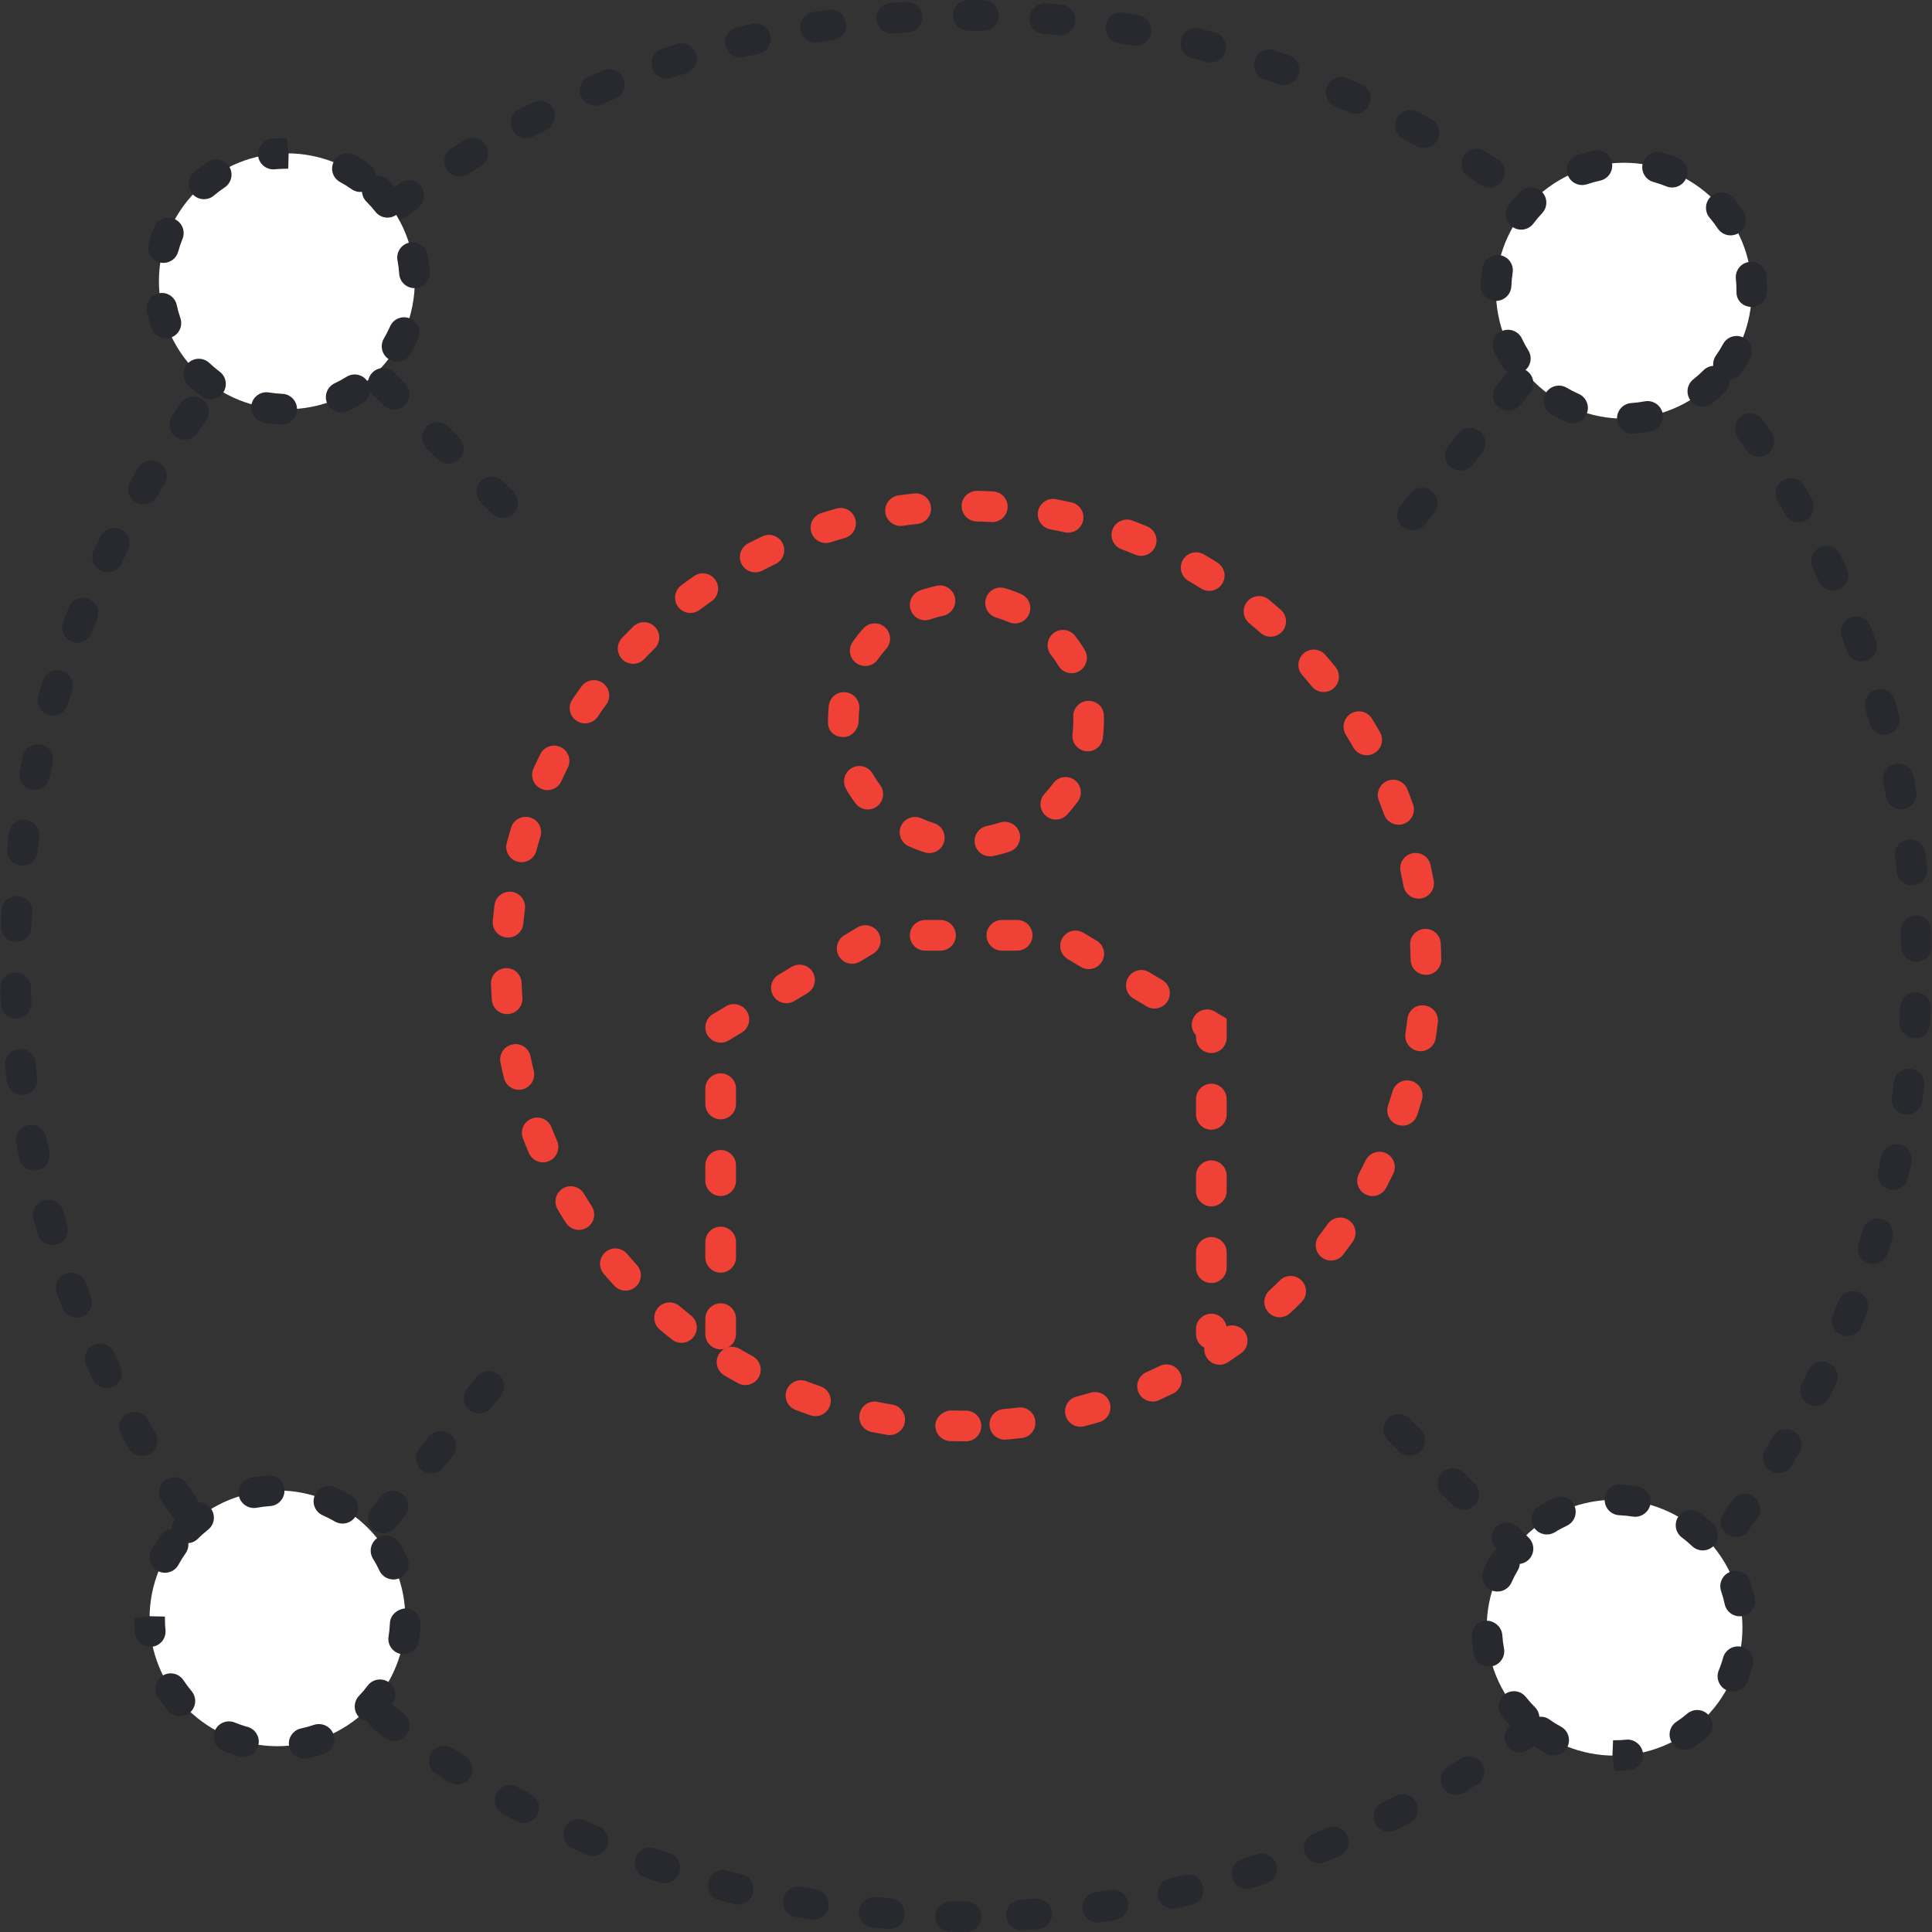 <svg id="Layer_1" xmlns="http://www.w3.org/2000/svg" xmlns:xlink="http://www.w3.org/1999/xlink" width="63" height="63" viewBox="0 0 63 63" enable-background="new 0 0 63 63"><rect x="0" y="0" width="63" height="63" fill="#333333" stroke="none"/><g id="enterprise_and_industry_system_icon" transform="translate(-144 -1112)"><g id="Group_804" transform="translate(160.313 1128.167)"><g id="Group_803"><g id="Path_15874"><path fill="#ef4136" d="M15.186 30.833c-.172.0-.343-.003-.514-.008-.276-.009-.493-.238-.485-.515.008-.276.261-.475.515-.485.161.005.323.008.485.008.276.0.5.224.5.5S15.462 30.833 15.186 30.833zM16.452 30.778c-.256.0-.475-.196-.497-.456-.024-.275.18-.518.454-.542.162-.015.323-.03.483-.049.269-.039.523.162.555.438.033.274-.163.522-.438.555-.17.021-.341.038-.513.053C16.482 30.777 16.466 30.778 16.452 30.778zM12.699 30.628c-.027.0-.055-.002-.083-.007-.169-.028-.339-.06-.506-.093-.271-.054-.447-.316-.393-.588.054-.271.317-.451.587-.393.158.031.316.061.476.087.272.045.457.303.411.575C13.151 30.454 12.939 30.628 12.699 30.628zM18.916 30.358c-.223.0-.425-.149-.483-.374-.07-.268.09-.54.357-.609.156-.041.312-.084.466-.129.269-.076.543.073.621.338.078.266-.073.543-.338.621-.164.049-.331.094-.497.137C19 30.354 18.957 30.358 18.916 30.358zM10.277 30.012c-.054.0-.109-.009-.164-.027-.163-.057-.325-.116-.486-.178-.258-.099-.387-.388-.288-.646s.388-.387.646-.288c.15.058.303.113.456.166.261.09.399.375.309.636C10.678 29.882 10.485 30.012 10.277 30.012zM21.27 29.536c-.19.0-.373-.109-.456-.295-.113-.252-.001-.548.251-.661.148-.066.294-.135.439-.205.249-.119.548-.017.668.232s.016.548-.232.668c-.153.074-.309.146-.465.217C21.409 29.522 21.338 29.536 21.27 29.536zM7.992 28.999c-.081.0-.163-.02-.239-.062-.151-.082-.3-.168-.448-.254-.238-.14-.318-.445-.179-.685.14-.238.447-.317.684-.179.14.082.28.162.422.24.242.132.332.436.199.679C8.34 28.905 8.169 28.999 7.992 28.999zM23.457 28.335c-.162.0-.32-.079-.417-.224-.152-.23-.089-.541.141-.693.135-.089.267-.18.397-.273.225-.159.537-.107.697.117s.107.537-.117.697c-.141.1-.282.198-.425.293C23.648 28.309 23.552 28.335 23.457 28.335zM5.909 27.621c-.108.0-.218-.035-.31-.107-.135-.107-.269-.216-.4-.327-.211-.178-.238-.493-.06-.704.178-.211.493-.238.705-.06.124.104.249.206.375.306.217.172.253.486.082.703C6.203 27.556 6.057 27.621 5.909 27.621zM25.415 26.787c-.134.0-.267-.053-.365-.158-.188-.202-.178-.519.023-.707.117-.109.233-.222.348-.336.195-.195.512-.195.707.0s.195.512.0.707c-.122.122-.246.242-.371.359C25.66 26.742 25.537 26.787 25.415 26.787zM4.083 25.919c-.136.0-.271-.055-.37-.164-.116-.127-.229-.256-.341-.389-.179-.211-.152-.526.058-.705.21-.177.527-.152.705.059.105.123.211.244.319.363.186.204.17.521-.034.706C4.324 25.876 4.203 25.919 4.083 25.919zM27.092 24.938c-.106.0-.213-.033-.304-.103-.22-.168-.261-.481-.094-.701.099-.128.194-.258.288-.389.161-.224.473-.276.697-.117.225.16.277.473.117.697-.1.141-.203.278-.308.416C27.391 24.87 27.243 24.938 27.092 24.938zM2.563 23.939c-.165.0-.325-.081-.421-.229-.093-.145-.184-.29-.271-.438-.142-.236-.065-.544.172-.686.236-.144.543-.064.686.172.083.138.168.275.255.41.149.232.083.542-.15.691C2.75 23.914 2.656 23.939 2.563 23.939zM28.443 22.836c-.078.0-.158-.019-.231-.057-.245-.128-.34-.431-.212-.675.075-.144.149-.288.221-.434.121-.249.424-.348.668-.23.248.12.352.42.23.668-.075.155-.153.308-.232.459C28.796 22.738 28.623 22.836 28.443 22.836zM1.393 21.736c-.194.0-.378-.113-.459-.303-.068-.158-.133-.316-.195-.478-.1-.258.028-.548.286-.647.256-.098.547.028.646.286.058.149.119.298.182.444.109.254-.008.548-.262.656C1.525 21.724 1.458 21.736 1.393 21.736zM29.423 20.54c-.053.0-.105-.008-.158-.025-.262-.088-.403-.371-.316-.633.051-.152.099-.306.145-.46.077-.265.351-.418.62-.339.265.077.417.354.339.62-.048.166-.1.331-.154.495C29.828 20.407 29.632 20.54 29.423 20.54zM.605 19.369c-.226.0-.43-.153-.485-.382-.041-.167-.078-.336-.113-.504-.056-.271.118-.535.389-.591.27-.062.535.117.591.388.032.158.068.315.105.471.065.269-.1.539-.368.604C.684 19.364.644 19.369.605 19.369zM30.011 18.111c-.025.0-.052-.002-.077-.006-.273-.042-.46-.298-.418-.57.024-.158.046-.317.065-.478.031-.273.27-.477.555-.438.274.032.471.28.438.555-.02.172-.043.343-.069.513C30.466 17.935 30.253 18.111 30.011 18.111zM.223 16.902c-.26.0-.479-.201-.498-.465-.012-.171-.021-.343-.028-.516-.011-.275.205-.508.48-.518.279-.015.508.204.519.481.006.161.015.321.026.482.02.275-.188.515-.463.534C.247 16.902.235 16.902.223 16.902zM30.185 15.622c-.272.0-.495-.218-.5-.491-.003-.162-.008-.324-.015-.485-.014-.276.199-.51.476-.523.271-.016.51.2.522.476.009.171.014.342.017.514.005.276-.215.504-.491.509C30.191 15.622 30.188 15.622 30.185 15.622zM.253 14.406c-.016.0-.031.0-.047-.002-.275-.026-.477-.27-.451-.545.017-.172.036-.343.057-.513.035-.273.286-.463.56-.433.274.035.467.286.433.56-.021.159-.039.319-.053.48C.727 14.212.509 14.406.253 14.406zM29.944 13.137c-.236.0-.446-.168-.49-.409-.03-.159-.062-.318-.095-.476-.059-.27.112-.536.383-.594.267-.058.536.113.594.383.037.167.07.336.102.505.05.271-.13.532-.401.583C30.005 13.134 29.974 13.137 29.944 13.137zM.694 11.949c-.043.0-.086-.005-.129-.017-.267-.071-.425-.345-.354-.612.044-.167.092-.332.142-.497.08-.264.356-.412.624-.333.264.081.413.359.333.624-.047.153-.091.308-.133.464C1.117 11.801.915 11.949.694 11.949zM29.294 10.727c-.205.0-.397-.126-.471-.331-.055-.152-.112-.302-.172-.452-.102-.256.023-.547.279-.649.259-.104.548.022.65.279.063.159.125.32.184.483.094.26-.041.546-.301.64C29.408 10.718 29.351 10.727 29.294 10.727zM1.539 9.599c-.069.0-.14-.015-.207-.045C1.08 9.439.97 9.142 1.084 8.891 1.156 8.734 1.23 8.578 1.307 8.424c.123-.248.422-.348.67-.225.247.123.348.423.225.67-.072.145-.142.29-.208.437C1.91 9.49 1.729 9.599 1.539 9.599zM28.252 8.46c-.174.0-.343-.091-.436-.254-.079-.14-.16-.279-.244-.416-.144-.235-.069-.543.166-.688.232-.143.542-.07.688.166.09.147.177.295.262.445.136.24.051.545-.189.681C28.42 8.439 28.336 8.46 28.252 8.46zM2.764 7.422c-.097.0-.194-.028-.28-.086C2.255 7.181 2.195 6.87 2.351 6.641c.097-.143.196-.284.298-.424.162-.223.475-.271.699-.108C3.57 6.272 3.619 6.585 3.456 6.808c-.095.13-.187.261-.278.395C3.081 7.345 2.924 7.422 2.764 7.422zM26.848 6.398c-.146.0-.29-.063-.389-.186-.102-.125-.205-.248-.311-.369-.181-.208-.158-.524.05-.705.209-.182.523-.16.706.05.113.13.225.262.332.396.174.215.141.529-.074.703C27.07 6.362 26.958 6.398 26.848 6.398zM4.333 5.479c-.124.0-.249-.046-.345-.139-.2-.19-.207-.507-.016-.707.119-.125.239-.247.362-.367C4.53 4.072 4.847 4.074 5.041 4.272c.194.197.191.514-.006.707C4.92 5.092 4.807 5.207 4.695 5.324 4.597 5.427 4.465 5.479 4.333 5.479zM25.122 4.595c-.118.0-.237-.042-.332-.126-.12-.106-.242-.21-.366-.313-.213-.176-.243-.491-.067-.704.176-.213.493-.242.704-.067.134.11.266.223.394.337.207.184.225.5.042.706C25.396 4.538 25.259 4.595 25.122 4.595zM6.2 3.822c-.152.0-.303-.069-.401-.201C5.634 3.4 5.679 3.086 5.9 2.921c.138-.103.276-.204.417-.302.226-.158.538-.104.696.123C7.172 2.968 7.118 3.28 6.891 3.438 6.759 3.531 6.628 3.626 6.499 3.722 6.409 3.79 6.304 3.822 6.2 3.822zM23.12 3.101c-.091.0-.183-.024-.265-.076-.137-.085-.274-.168-.414-.249-.239-.138-.321-.444-.183-.683.139-.24.443-.32.683-.183.149.086.297.175.443.267.234.146.306.455.159.689C23.449 3.017 23.286 3.101 23.12 3.101zM8.314 2.497c-.181.0-.356-.099-.445-.271C7.743 1.98 7.839 1.679 8.084 1.552c.152-.079.307-.155.462-.229.251-.118.548-.012.666.237.119.25.012.548-.237.666C8.83 2.296 8.686 2.367 8.543 2.441 8.47 2.479 8.392 2.497 8.314 2.497zM20.899 1.959c-.064.0-.129-.012-.191-.038-.148-.062-.299-.121-.45-.177-.259-.097-.391-.385-.294-.644.097-.258.385-.388.644-.294.163.061.323.124.483.19.255.106.376.398.271.653C21.281 1.843 21.095 1.959 20.899 1.959zM10.619 1.541c-.211.0-.408-.135-.476-.347-.084-.263.061-.544.323-.629.164-.053.329-.102.495-.149.266-.076.542.079.617.345.075.266-.079.542-.345.617-.155.044-.309.09-.462.139C10.721 1.533 10.669 1.541 10.619 1.541zM18.516 1.204c-.036.0-.073-.004-.11-.012-.156-.036-.314-.068-.473-.099-.271-.052-.449-.313-.397-.585.052-.271.309-.447.585-.397.17.032.338.068.506.105.27.061.438.329.377.598C18.952 1.046 18.745 1.204 18.516 1.204zM13.052.983c-.245.0-.459-.18-.495-.43-.039-.273.151-.526.425-.565.17-.024.341-.046.512-.064.279-.031.521.168.551.443.03.274-.168.521-.443.551-.16.018-.32.038-.479.061C13.099.982 13.076.983 13.052.983zM16.044.857c-.009.0-.019.0-.027-.001-.162-.009-.322-.016-.484-.019-.276-.006-.495-.236-.488-.512.006-.276.221-.48.512-.488.172.004.344.011.516.021.276.015.487.251.472.527C16.529.651 16.308.857 16.044.857z"/></g></g></g><g id="Group_806" transform="translate(144.386 1112.241)"><g id="Group_805"><g id="Path_15875"><path fill="#28292f" d="M31.114 62.759l-.509-.004c-.276-.005-.496-.232-.491-.509s.221-.463.509-.491l.491.004c.276.0.5.224.5.5s-.224.5-.5.5zM32.923 62.702c-.264.0-.483-.205-.499-.471-.017-.275.194-.513.47-.528l.49-.034c.25-.022.515.184.537.461.021.275-.186.516-.461.537l-.508.034C32.942 62.702 32.932 62.702 32.923 62.702zM28.618 62.659c-.014.0-.027-.001-.042-.002l-.504-.044c-.275-.026-.477-.271-.451-.545.026-.274.265-.468.544-.451l.492.044c.275.022.48.264.458.539C29.095 62.461 28.876 62.659 28.618 62.659zM35.408 62.451c-.245.0-.459-.18-.494-.43-.039-.273.151-.526.425-.565l.485-.073c.269-.043.529.142.573.415.043.272-.143.529-.415.573l-.503.075C35.456 62.449 35.431 62.451 35.408 62.451zM26.137 62.363c-.026.0-.053-.002-.08-.006l-.501-.086c-.272-.049-.453-.309-.404-.58.048-.272.308-.451.58-.404l.484.082c.272.044.458.301.415.573C26.591 62.188 26.379 62.363 26.137 62.363zM37.865 62.001c-.229.0-.437-.158-.488-.392-.06-.27.11-.537.38-.597l.479-.111c.27-.063.539.101.604.369s-.101.539-.369.604l-.496.115C37.936 61.997 37.9 62.001 37.865 62.001zM23.689 61.864c-.04.0-.08-.005-.121-.015l-.491-.125c-.267-.069-.427-.343-.357-.609.07-.269.343-.432.61-.357l.478.121c.268.066.432.337.365.605C24.118 61.711 23.914 61.864 23.689 61.864zM40.279 61.355c-.213.0-.411-.138-.478-.352-.082-.264.065-.544.329-.626l.47-.15c.262-.085.544.058.631.32.086.263-.058.545-.32.631l-.483.154C40.378 61.348 40.328 61.355 40.279 61.355zM21.288 61.17c-.052.0-.105-.008-.158-.025l-.483-.166c-.26-.092-.397-.378-.305-.638.092-.262.376-.399.638-.306l.466.16c.262.087.404.37.317.632C21.693 61.037 21.498 61.17 21.288 61.17zM42.634 60.515c-.198.0-.387-.119-.465-.314-.102-.257.023-.548.279-.65.151-.06.302-.122.451-.186.251-.105.547.011.655.267.107.254-.012.547-.266.655-.156.065-.313.13-.47.193C42.758 60.503 42.695 60.515 42.634 60.515zM18.948 60.281c-.065.0-.132-.013-.196-.04-.158-.067-.314-.135-.471-.206-.251-.114-.362-.411-.248-.662.115-.252.412-.361.662-.248.148.067.298.133.448.196.254.108.373.401.264.655C19.327 60.166 19.142 60.281 18.948 60.281zM44.906 59.49c-.183.0-.359-.102-.447-.276-.123-.247-.023-.547.224-.671l.438-.223c.243-.127.546-.031.674.215.127.245.03.547-.215.674l-.45.229C45.057 59.473 44.981 59.49 44.906 59.49zM16.688 59.205c-.079.0-.159-.019-.233-.058l-.448-.241c-.242-.132-.332-.436-.199-.679.133-.242.437-.332.679-.198l.435.233c.244.129.338.432.208.676C17.041 59.109 16.867 59.205 16.688 59.205zM47.092 58.287c-.168.0-.333-.085-.427-.24-.144-.235-.069-.543.167-.687l.42-.259c.233-.146.542-.076.688.159.146.233.075.542-.159.688l-.43.265C47.27 58.264 47.18 58.287 47.092 58.287zM14.524 57.951c-.092.0-.185-.025-.268-.078l-.425-.274c-.231-.151-.296-.461-.146-.692.151-.23.461-.295.692-.146l.416.269c.233.148.302.457.153.69C14.851 57.869 14.689 57.951 14.524 57.951zM49.174 56.909c-.156.0-.31-.073-.407-.21-.16-.225-.107-.537.117-.697.133-.095.264-.191.395-.289.221-.164.533-.12.7.103.165.222.119.535-.103.7-.137.102-.273.202-.412.301C49.376 56.879 49.274 56.909 49.174 56.909zM12.468 56.528c-.105.0-.21-.033-.301-.101l-.401-.308c-.219-.169-.259-.482-.09-.701.169-.22.484-.259.701-.09l.393.3c.22.167.264.48.098.7C12.769 56.459 12.62 56.528 12.468 56.528zM51.141 55.368c-.141.0-.281-.06-.38-.176-.18-.21-.155-.525.056-.704l.373-.322c.207-.182.523-.163.705.047.183.208.161.523-.047.705l-.383.33C51.372 55.329 51.257 55.368 51.141 55.368zM10.535 54.944c-.118.0-.236-.041-.332-.126l-.378-.341c-.203-.188-.216-.504-.029-.707.188-.201.503-.215.707-.029l.364.329c.207.183.226.499.042.706C10.81 54.887 10.673 54.944 10.535 54.944zM52.978 53.677c-.128.0-.256-.049-.354-.146-.195-.195-.195-.512.0-.707l.347-.352c.194-.196.51-.201.708-.009.197.193.201.51.009.708l-.356.359C53.234 53.628 53.106 53.677 52.978 53.677zM8.735 53.21c-.131.0-.263-.052-.361-.154l-.349-.369c-.188-.202-.176-.519.026-.706.203-.189.519-.176.707.026l.337.357c.191.199.185.516-.015.706C8.984 53.164 8.859 53.21 8.735 53.21zM54.677 51.842c-.115.0-.23-.039-.324-.119-.21-.18-.235-.495-.057-.705l.316-.377c.177-.214.493-.243.704-.067.213.176.243.491.067.704l-.326.389C54.958 51.782 54.817 51.842 54.677 51.842zM7.079 51.339c-.146.0-.29-.063-.388-.185L6.374 50.76c-.171-.217-.135-.531.082-.703.217-.171.531-.132.702.082l.308.385c.174.214.142.528-.072.703C7.302 51.302 7.19 51.339 7.079 51.339zM56.221 49.879c-.102.0-.204-.03-.292-.094-.225-.162-.275-.474-.114-.698l.287-.403c.157-.227.47-.281.696-.122.226.158.281.47.122.696l-.293.413C56.53 49.807 56.377 49.879 56.221 49.879zM5.58 49.342c-.159.0-.315-.075-.412-.216l-.284-.42c-.153-.23-.091-.541.139-.693.228-.153.54-.091.693.139l.275.406c.157.228.1.539-.128.696C5.777 49.314 5.678 49.342 5.58 49.342zM57.606 47.796c-.088.0-.178-.023-.258-.071-.236-.143-.313-.45-.171-.687l.252-.424c.139-.241.445-.32.684-.182.239.139.32.445.182.684l-.26.438C57.94 47.71 57.775 47.796 57.606 47.796zM4.246 47.232c-.173.0-.341-.09-.433-.25l-.25-.441c-.134-.241-.046-.546.195-.68.241-.132.546-.047.68.195l.241.426c.139.239.057.545-.182.683C4.417 47.21 4.331 47.232 4.246 47.232zM58.818 45.607c-.076.0-.152-.017-.225-.054-.247-.124-.346-.425-.222-.671l.218-.441c.12-.25.418-.354.667-.233.249.119.354.418.233.667l-.226.457C59.177 45.506 59.001 45.607 58.818 45.607zM3.087 45.022c-.188.0-.367-.105-.452-.286l-.213-.459c-.114-.251-.003-.548.248-.662.255-.114.548-.003.662.248l.207.445c.119.249.012.548-.237.666C3.232 45.006 3.159 45.022 3.087 45.022zM59.85 43.328c-.063.0-.126-.012-.188-.036-.256-.104-.38-.396-.276-.651l.183-.459c.099-.259.39-.387.646-.285.258.1.386.389.285.646l-.187.473C60.235 43.21 60.048 43.328 59.85 43.328zM2.11 42.728c-.202.0-.392-.123-.467-.322l-.176-.477c-.094-.261.041-.547.301-.641.26-.091.546.042.64.301l.17.461c.098.258-.031.547-.29.646C2.229 42.717 2.169 42.728 2.11 42.728zM60.695 40.971c-.05.0-.101-.008-.15-.023-.263-.083-.409-.363-.326-.627l.143-.468c.076-.265.35-.418.62-.339.265.077.417.354.339.62-.048.163-.098.325-.148.487C61.105 40.834 60.908 40.971 60.695 40.971zM1.322 40.357c-.218.0-.418-.143-.48-.362l-.137-.489c-.072-.267.086-.541.353-.612.268-.07.541.085.613.353l.132.474c.076.266-.077.542-.343.618C1.413 40.351 1.367 40.357 1.322 40.357zM61.346 38.56c-.036.0-.073-.004-.111-.013-.269-.062-.438-.329-.376-.599l.104-.48c.056-.271.324-.446.592-.387.271.057.443.321.387.592l-.108.498C61.781 38.403 61.575 38.56 61.346 38.56zM.728 37.93c-.233.0-.442-.164-.49-.401l-.096-.498c-.05-.271.129-.532.4-.582.27-.05.532.128.583.4l.093.482c.054.271-.121.534-.392.589C.793 37.927.76 37.93.728 37.93zM61.801 36.103c-.023.0-.048-.002-.071-.005-.273-.039-.464-.292-.425-.565l.065-.487c.033-.273.275-.476.558-.435.273.034.469.283.435.558l-.067.505C62.26 35.923 62.046 36.103 61.801 36.103zM.332 35.462c-.25.0-.466-.187-.496-.441l-.056-.505c-.028-.274.172-.52.446-.548.275-.033.52.171.549.446l.054.489c.032.274-.164.522-.438.555C.371 35.461.352 35.462.332 35.462zM62.053 33.616c-.011.0-.021.0-.032-.001-.275-.018-.484-.256-.467-.531l.027-.49c.013-.275.25-.508.522-.476.275.013.489.246.476.522l-.027.508C62.535 33.413 62.315 33.616 62.053 33.616zM.137 32.972c-.267.0-.489-.212-.499-.48l-.016-.506c-.006-.276.212-.505.488-.512.254-.003.505.212.512.488l.015.49c.011.276-.205.509-.48.52C.15 32.972.144 32.972.137 32.972zM62.107 31.118c-.272.0-.495-.218-.5-.491l-.014-.49c-.01-.276.206-.507.482-.517.264-.042.508.206.518.482l.014.507c.005.276-.215.504-.491.509C62.113 31.118 62.11 31.118 62.107 31.118zM.141 30.474c-.007.0-.014.0-.021.0-.276-.011-.49-.244-.479-.52l.025-.507c.015-.275.251-.49.527-.471.276.015.487.251.471.527L.64 29.995C.629 30.264.407 30.474.141 30.474zM61.957 28.625c-.253.0-.471-.192-.496-.45l-.053-.488c-.033-.274.163-.522.438-.555.271-.038.523.164.555.438l.055.505c.028.275-.173.52-.447.547C61.991 28.624 61.973 28.625 61.957 28.625zM.342 27.984c-.02.0-.04-.001-.061-.003-.274-.033-.47-.282-.437-.557l.066-.505c.038-.273.287-.469.564-.426.273.038.464.29.426.564l-.063.487C.807 27.798.592 27.984.342 27.984zM61.607 26.152c-.236.0-.446-.168-.491-.41l-.092-.484c-.054-.271.122-.534.394-.588.265-.05.533.123.587.394l.096.498c.05.271-.13.532-.401.582C61.668 26.149 61.637 26.152 61.607 26.152zM.743 25.518c-.033.0-.066-.003-.1-.01-.271-.055-.445-.319-.391-.59l.106-.498c.061-.269.329-.438.597-.379.27.06.439.327.379.597l-.102.479C1.185 25.354.976 25.518.743 25.518zM61.059 23.714c-.223.0-.425-.149-.483-.374-.041-.157-.085-.314-.13-.47-.076-.266.077-.542.343-.618.267-.079.543.077.618.343.047.164.093.329.136.494.07.267-.09.54-.357.61C61.143 23.709 61.1 23.714 61.059 23.714zM1.342 23.093c-.046.0-.093-.006-.139-.02-.265-.077-.418-.354-.341-.62l.146-.488c.082-.263.36-.412.625-.33.264.082.411.362.33.625l-.141.47C1.759 22.95 1.559 23.093 1.342 23.093zM60.315 21.329c-.206.0-.399-.128-.472-.333-.055-.155-.11-.308-.168-.46-.098-.259.033-.547.292-.644.257-.099.547.034.644.292.06.159.119.319.176.479.092.26-.045.546-.306.638C60.427 21.32 60.371 21.329 60.315 21.329zM2.137 20.72c-.059.0-.12-.01-.178-.033C1.701 20.589 1.572 20.3 1.67 20.042l.186-.475c.102-.257.393-.383.65-.279.256.103.381.394.279.65l-.18.46C2.528 20.597 2.338 20.72 2.137 20.72zM59.381 19.014c-.19.0-.372-.109-.456-.294l-.205-.445c-.117-.25-.009-.548.241-.665.248-.118.546-.01.665.24l.211.459c.113.251.001.547-.25.661C59.519 19 59.45 19.014 59.381 19.014zM3.122 18.419c-.072.0-.145-.016-.214-.048-.25-.119-.355-.417-.237-.667l.223-.458c.123-.247.422-.348.67-.225.247.123.348.423.225.67l-.215.443C3.489 18.314 3.309 18.419 3.122 18.419zM58.264 16.784c-.176.0-.347-.093-.438-.258l-.241-.426c-.138-.239-.056-.545.184-.683.238-.139.544-.057.684.184l.249.442c.134.242.046.546-.196.679C58.429 16.764 58.346 16.784 58.264 16.784zM4.291 16.207c-.085.0-.172-.022-.25-.068-.239-.139-.32-.445-.181-.683l.259-.438c.142-.237.449-.313.687-.17.236.143.313.45.17.687l-.251.423C4.631 16.118 4.463 16.207 4.291 16.207zM56.969 14.65c-.161.0-.319-.078-.416-.222l-.276-.409c-.155-.228-.097-.539.131-.695.229-.155.54-.098.695.13l.282.418c.153.229.092.54-.138.693C57.162 14.623 57.065 14.65 56.969 14.65zM5.634 14.098c-.098.0-.198-.029-.285-.089-.227-.157-.283-.469-.125-.696l.294-.416c.161-.225.474-.275.698-.113.224.162.274.474.113.698l-.284.401C5.948 14.023 5.792 14.098 5.634 14.098zM55.508 12.626c-.147.0-.293-.065-.393-.19l-.308-.386c-.174-.215-.141-.529.074-.703.215-.173.53-.14.703.075l.315.394c.171.216.134.531-.082.702C55.726 12.591 55.617 12.626 55.508 12.626zM7.141 12.102c-.111.0-.224-.037-.317-.114-.213-.175-.244-.49-.069-.704l.324-.389c.178-.211.493-.239.705-.06.211.178.238.494.06.705L7.528 11.92C7.429 12.04 7.285 12.102 7.141 12.102zM53.886 10.725c-.135.0-.27-.054-.368-.162l-.335-.357C52.992 10.007 53 9.69 53.199 9.5c.199-.192.518-.184.707.016l.349.371c.187.203.174.52-.029.707C54.129 10.682 54.008 10.725 53.886 10.725zM8.803 10.236c-.125.0-.25-.046-.347-.14C8.258 9.905 8.252 9.588 8.444 9.389L8.8 9.026c.195-.195.512-.195.707.0s.195.512.0.707l-.344.35C9.065 10.185 8.934 10.236 8.803 10.236zM52.118 8.96c-.121.0-.242-.043-.339-.132l-.364-.331c-.206-.184-.224-.5-.04-.706.185-.206.5-.223.706-.04l.376.341c.203.187.216.503.029.707C52.387 8.906 52.253 8.96 52.118 8.96zM10.609 8.509c-.138.0-.276-.057-.375-.169-.183-.207-.163-.523.044-.706l.383-.333c.209-.18.525-.155.705.056.179.21.154.526-.056.705L10.94 8.384C10.844 8.468 10.726 8.509 10.609 8.509zM50.214 7.341c-.108.0-.218-.035-.31-.107l-.388-.3c-.221-.167-.264-.48-.097-.7.168-.221.482-.263.7-.097l.403.311c.217.171.254.485.083.702C50.508 7.275 50.361 7.341 50.214 7.341zM12.547 6.932c-.152.0-.303-.069-.401-.201-.166-.221-.12-.535.101-.7l.407-.3c.223-.162.535-.114.699.11.163.223.113.536-.11.699l-.397.292C12.756 6.9 12.651 6.932 12.547 6.932zM48.186 5.88c-.095.0-.19-.027-.275-.083l-.414-.269c-.232-.149-.301-.458-.151-.69.148-.234.457-.299.69-.152l.426.277c.23.152.294.462.142.693C48.508 5.801 48.348 5.88 48.186 5.88zM14.604 5.517c-.166.0-.328-.083-.423-.233-.147-.233-.078-.542.156-.69l.432-.267c.237-.144.544-.067.687.167.144.236.068.543-.167.687L14.87 5.44C14.787 5.492 14.695 5.517 14.604 5.517zM46.047 4.585c-.081.0-.164-.02-.239-.061l-.437-.235c-.244-.129-.337-.432-.207-.676.128-.244.431-.337.676-.208l.446.241c.243.133.332.437.199.679C46.394 4.491 46.223 4.585 46.047 4.585zM16.767 4.272c-.18.0-.354-.097-.443-.268-.128-.245-.034-.547.21-.675l.451-.231c.245-.124.547-.025.671.222.124.247.025.547-.222.671l-.436.224C16.925 4.254 16.845 4.272 16.767 4.272zM43.807 3.468c-.068.0-.139-.014-.205-.044l-.451-.198c-.254-.109-.371-.403-.262-.657.108-.255.403-.371.656-.262l.467.205c.252.113.364.409.251.661C44.18 3.358 43.998 3.468 43.807 3.468zM19.022 3.206c-.194.0-.379-.114-.46-.305-.108-.254.01-.547.265-.655l.467-.194c.253-.103.547.02.651.275.104.255-.02.547-.275.651l-.453.188C19.154 3.194 19.088 3.206 19.022 3.206zM41.483 2.536c-.056.0-.112-.009-.168-.029L40.85 2.346c-.262-.088-.402-.372-.314-.634.089-.261.373-.401.633-.314l.482.167c.261.093.396.379.303.639C41.881 2.408 41.688 2.536 41.483 2.536zM21.358 2.325c-.21.0-.405-.133-.475-.343-.087-.262.056-.545.318-.631l.482-.156c.264-.084.544.064.627.327.083.264-.064.544-.327.627L21.515 2.3C21.463 2.318 21.41 2.325 21.358 2.325zM39.095 1.796c-.043.0-.086-.005-.13-.017l-.474-.122c-.268-.066-.432-.337-.365-.605.066-.267.337-.435.605-.365.165.041.329.083.493.127.267.072.425.346.354.612C39.518 1.649 39.316 1.796 39.095 1.796zM23.76 1.637c-.225.0-.429-.153-.485-.381-.065-.268.099-.539.367-.604l.496-.116c.266-.063.536.109.597.378.061.269-.109.537-.378.597l-.478.112C23.839 1.633 23.799 1.637 23.76 1.637zM36.659 1.253c-.03.0-.061-.002-.09-.008l-.484-.083c-.272-.044-.458-.301-.413-.574.045-.274.305-.457.573-.414l.502.086c.272.049.452.31.403.582C37.106 1.084 36.895 1.253 36.659 1.253zM26.209 1.145c-.242.0-.455-.176-.494-.422-.042-.273.144-.529.417-.572l.502-.075c.281-.039.526.152.565.425.039.273-.151.527-.425.565l-.487.073C26.261 1.143 26.235 1.145 26.209 1.145zM34.184.909c-.017.0-.033-.001-.049-.002l-.491-.044c-.275-.023-.479-.264-.457-.54.022-.276.285-.469.539-.458l.505.046c.275.026.477.271.45.546C34.656.716 34.438.909 34.184.909zM28.69.853c-.259.0-.478-.2-.498-.462-.021-.275.185-.516.46-.537l.506-.035c.281-.011.513.193.53.468.017.276-.193.513-.468.53l-.491.034C28.716.852 28.703.853 28.69.853zM31.687.764c-.003.0-.006.0-.009.0l-.492-.005c-.276-.001-.5-.225-.499-.501.001-.275.225-.499.5-.499.0.0.001.0.001.0l.507.005c.276.005.496.233.491.509C32.182.546 31.96.764 31.687.764z"/></g></g></g><g id="Group_807" transform="translate(167.324 1131.483)"><g id="Path_15876"><path fill="#ef4136" d="M8.955 8.441c-.233.0-.442-.165-.489-.402C8.412 7.768 8.588 7.505 8.859 7.451c.144-.029.285-.066.423-.112.261-.086.545.056.632.317C10 7.918 9.859 8.201 9.596 8.288 9.419 8.347 9.239 8.395 9.054 8.432 9.021 8.438 8.989 8.441 8.955 8.441zM6.98 8.335c-.049.0-.1-.007-.15-.023-.18-.057-.355-.124-.524-.201C6.054 7.996 5.944 7.7 6.058 7.449c.115-.251.41-.36.663-.248C6.853 7.262 6.99 7.314 7.13 7.358c.263.083.41.363.327.627C7.39 8.199 7.193 8.335 6.98 8.335zM11.105 7.242c-.121.0-.243-.044-.339-.133-.203-.188-.216-.503-.028-.707.099-.107.192-.22.278-.339.162-.225.475-.274.698-.113s.274.474.112.698c-.109.152-.229.296-.354.433C11.373 7.188 11.24 7.242 11.105 7.242zM4.973 6.913c-.152.0-.302-.069-.4-.2C4.461 6.564 4.357 6.407 4.264 6.243c-.136-.24-.052-.545.188-.682s.545-.052.682.188c.072.127.152.248.239.364.166.221.121.534-.1.7C5.183 6.881 5.078 6.913 4.973 6.913zM12.147 5.016c-.021.0-.04-.001-.061-.003-.274-.033-.47-.282-.437-.556.017-.144.026-.29.026-.439l-.002-.135c-.007-.276.211-.505.487-.513.303.003.506.211.513.487l.002.128c0 .221-.012.408-.034.59C12.612 4.829 12.396 5.016 12.147 5.016zM4.175 4.553c-.271.0-.493-.183-.499-.455.0-.003.0-.078.0-.081.0-.162.009-.322.025-.479C3.729 3.263 3.967 3.056 4.25 3.092 4.525 3.12 4.724 3.367 4.696 3.641c-.013.124-.02.249-.02.376.0.274-.22.533-.495.535C4.179 4.552 4.177 4.553 4.175 4.553zM11.619 2.47c-.17.0-.337-.087-.43-.245-.074-.125-.156-.245-.246-.36-.17-.218-.131-.532.087-.702.215-.169.531-.132.702.086.115.148.221.303.316.464.142.237.063.544-.175.685C11.794 2.448 11.706 2.47 11.619 2.47zM4.89 2.235c-.098.0-.198-.029-.285-.089C4.379 1.989 4.322 1.677 4.48 1.45c.107-.154.224-.302.349-.441.184-.206.5-.221.707-.037C5.74 1.157 5.757 1.473 5.572 1.679 5.475 1.786 5.385 1.9 5.301 2.02 5.204 2.16 5.048 2.235 4.89 2.235zM9.774.847c-.067.0-.135-.013-.199-.042-.133-.058-.27-.107-.41-.148C8.899.58 8.746.303 8.823.037s.353-.418.62-.34C9.625-.25 9.803-.186 9.973-.112c.254.11.369.405.259.658C10.151.734 9.966.847 9.774.847zM6.845.744c-.206.0-.398-.128-.471-.333C6.282.15 6.418-.135 6.678-.228 6.854-.29 7.035-.341 7.22-.381c.27-.061.536.113.595.383.059.27-.113.536-.383.595C7.289.627 7.149.667 7.012.715 6.957.734 6.901.744 6.845.744z"/></g><g id="Path_15877"><path fill="#ef4136" d="M16.176 24.517c-.276.0-.5-.224-.5-.5v-.162c0-.276.224-.5.5-.5s.5.224.5.5v.162C16.676 24.293 16.452 24.517 16.176 24.517zM.176 24.517c-.276.0-.5-.224-.5-.5v-.5c0-.276.224-.5.5-.5s.5.224.5.5v.5C.676 24.293.452 24.517.176 24.517zM16.176 22.355c-.276.0-.5-.224-.5-.5v-.5c0-.276.224-.5.5-.5s.5.224.5.5v.5C16.676 22.131 16.452 22.355 16.176 22.355zM.176 22.017c-.276.0-.5-.224-.5-.5v-.5c0-.276.224-.5.5-.5s.5.224.5.5v.5C.676 21.793.452 22.017.176 22.017zM16.176 19.855c-.276.0-.5-.224-.5-.5v-.5c0-.276.224-.5.5-.5s.5.224.5.5v.5C16.676 19.631 16.452 19.855 16.176 19.855zM.176 19.517c-.276.0-.5-.224-.5-.5v-.5c0-.276.224-.5.5-.5s.5.224.5.5v.5C.676 19.293.452 19.517.176 19.517zM16.176 17.355c-.276.0-.5-.224-.5-.5v-.5c0-.276.224-.5.5-.5s.5.224.5.5v.5C16.676 17.131 16.452 17.355 16.176 17.355zM.176 17.017c-.276.0-.5-.224-.5-.5v-.5c0-.276.224-.5.5-.5s.5.224.5.5v.5C.676 16.793.452 17.017.176 17.017zM16.176 14.855c-.276.0-.5-.224-.5-.5V14.28c-.152-.158-.186-.405-.067-.603.142-.238.45-.315.686-.172l.382.229v.621C16.676 14.631 16.452 14.855 16.176 14.855zM.177 14.517c-.17.0-.335-.087-.429-.243-.142-.236-.065-.544.172-.686l.429-.257c.237-.144.544-.064.686.172.142.236.065.544-.172.686l-.429.257C.352 14.495.264 14.517.177 14.517zm14.146-1.112c-.088.0-.177-.022-.257-.071l-.429-.257c-.237-.142-.314-.449-.172-.686.142-.238.449-.314.686-.172l.429.257c.237.142.314.449.172.686C14.657 13.318 14.492 13.405 14.323 13.405zM2.32 13.231c-.17.0-.335-.087-.429-.243-.142-.236-.065-.543.171-.686l.429-.257c.238-.142.544-.065.686.171s.065.544-.171.686L2.577 13.16C2.496 13.207 2.407 13.231 2.32 13.231zm9.859-1.112c-.088.0-.177-.023-.257-.071l-.43-.257c-.237-.142-.314-.449-.172-.686.142-.238.45-.314.686-.172l.43.257c.237.142.314.449.172.686C12.514 12.032 12.349 12.119 12.179 12.119zM4.464 11.945c-.17.0-.335-.086-.429-.243-.142-.237-.065-.544.171-.686l.429-.257c.237-.142.544-.065.686.171.142.237.065.544-.171.686l-.429.257C4.64 11.922 4.552 11.945 4.464 11.945zM9.845 11.517h-.5c-.276.0-.5-.224-.5-.5s.224-.5.5-.5h.5c.276.0.5.224.5.5s-.224.5-.5.5zM7.345 11.517h-.5c-.276.0-.5-.224-.5-.5s.224-.5.5-.5h.5c.276.0.5.224.5.5S7.621 11.517 7.345 11.517z"/></g></g><g id="Path_15878"><path fill="#fff" d="M199.902 1124.429c-1.63 1.629-4.271 1.629-5.9.0-1.629-1.629-1.629-4.271.0-5.9s4.271-1.629 5.9.0c0 0 0 .001.001.001C201.531 1120.16 201.531 1122.8 199.902 1124.429v0z"/><path fill="#28292f" d="M197.228 1126.141c-.261.0-.48-.203-.498-.468-.018-.275.191-.513.467-.531.146-.009.292-.028.437-.055.266-.05.532.126.583.399.051.271-.128.533-.399.583-.184.035-.369.058-.556.07C197.25 1126.141 197.239 1126.141 197.228 1126.141zM195.278 1125.802c-.067.0-.136-.014-.201-.042-.169-.075-.336-.159-.498-.255-.237-.14-.316-.447-.176-.685.142-.237.447-.316.686-.176.127.075.257.142.391.2.253.111.367.406.257.659C195.654 1125.69 195.471 1125.802 195.278 1125.802zM199.528 1125.261c-.148.0-.295-.066-.394-.192-.171-.218-.132-.532.086-.702.113-.089.223-.186.327-.291.089-.089.203-.138.32-.146-.013-.116.017-.237.09-.34.085-.12.162-.244.23-.371.13-.244.435-.334.677-.204.243.13.335.434.204.677-.088.164-.187.323-.297.478-.09.126-.229.199-.373.209.015.144-.033.292-.143.403-.134.134-.274.259-.421.373C199.745 1125.226 199.637 1125.261 199.528 1125.261zM193.414 1124.191c-.166.0-.329-.083-.424-.235-.1-.159-.189-.323-.269-.491-.117-.25-.009-.548.241-.665.248-.116.547-.01.665.24.062.132.132.261.21.386.146.234.075.542-.159.689C193.597 1124.167 193.505 1124.191 193.414 1124.191zM201.125 1122.009c-.276.0-.5-.195-.5-.472.0-.187-.007-.317-.021-.446-.029-.274.17-.521.444-.55.271-.03.521.169.55.444.018.165.026.33.026.495C201.625 1121.756 201.401 1122.009 201.125 1122.009zM192.783 1121.811c-.007.0-.014.0-.021.0-.276-.011-.49-.244-.479-.52.008-.185.026-.37.055-.553.042-.273.305-.458.57-.418.273.042.46.297.418.57-.022.146-.037.293-.043.441C193.272 1121.601 193.05 1121.811 192.783 1121.811zM200.431 1119.675c-.162.0-.32-.079-.417-.224-.08-.121-.168-.238-.265-.351-.179-.21-.153-.526.057-.705.209-.179.526-.155.705.057.122.144.235.293.337.447.152.23.089.541-.141.693C200.622 1119.648 200.526 1119.675 200.431 1119.675zM193.604 1119.489c-.104.0-.21-.032-.3-.1-.221-.166-.266-.479-.101-.7.11-.147.229-.289.358-.425.188-.201.507-.209.706-.021.201.19.21.506.021.707-.102.108-.197.221-.284.337C193.905 1119.42 193.755 1119.489 193.604 1119.489zM198.525 1118.114c-.063.0-.127-.012-.189-.037-.136-.056-.274-.103-.415-.141-.267-.072-.424-.347-.352-.613.073-.266.344-.426.613-.352.18.049.357.108.532.18.255.104.378.396.273.652C198.909 1117.997 198.723 1118.114 198.525 1118.114zM195.591 1118.034c-.208.0-.402-.13-.473-.338-.09-.261.05-.545.311-.635.177-.061.356-.11.537-.149.28-.061.536.114.595.383.059.27-.112.536-.382.595-.144.031-.286.07-.426.118C195.699 1118.025 195.645 1118.034 195.591 1118.034z"/></g><g id="Line_622"><path fill="#28292f" d="M190.064 1129.295c-.11.0-.22-.036-.313-.109-.216-.173-.25-.487-.078-.703l.313-.391c.173-.214.486-.25.703-.078.216.173.25.487.078.703l-.313.391C190.356 1129.23 190.211 1129.295 190.064 1129.295zM191.626 1127.343c-.11.0-.22-.036-.313-.109-.216-.173-.25-.487-.078-.703l.313-.391c.174-.216.488-.25.703-.078.216.173.25.487.078.703l-.313.391C191.918 1127.278 191.772 1127.343 191.626 1127.343zM193.188 1125.391c-.109.0-.22-.036-.313-.109-.216-.173-.25-.487-.078-.703l.313-.391c.174-.215.488-.25.703-.078.216.173.25.487.078.703l-.313.391C193.48 1125.326 193.334 1125.391 193.188 1125.391z"/></g><g id="Path_15880"><path fill="#fff" d="M156.304 1118.223c1.629 1.629 1.629 4.271.0 5.9-1.629 1.629-4.271 1.629-5.9.0-1.629-1.629-1.629-4.271.0-5.9.0.0.001-.001.002-.002 1.628-1.628 4.268-1.628 5.896.0C156.303 1118.222 156.304 1118.223 156.304 1118.223z"/><path fill="#28292f" d="M153.187 1125.842c-.007.0-.014.0-.021.0-.186-.008-.372-.026-.556-.056-.272-.043-.458-.3-.415-.573.044-.273.301-.46.573-.415.145.023.292.038.438.044.276.011.49.244.479.52C153.675 1125.631 153.453 1125.842 153.187 1125.842zM155.127 1125.451c-.188.0-.368-.106-.453-.288-.117-.25-.01-.548.24-.665.132-.062.261-.132.386-.21.233-.148.542-.077.689.158.146.234.076.542-.158.689-.16.1-.324.189-.492.268C155.271 1125.436 155.198 1125.451 155.127 1125.451zM150.864 1125.021c-.104.0-.209-.032-.299-.1-.147-.11-.29-.23-.426-.359-.201-.19-.209-.506-.019-.707.19-.201.505-.209.707-.019.107.102.22.197.336.284.221.166.267.479.101.7C151.167 1124.952 151.016 1125.021 150.864 1125.021zM156.948 1123.793c-.086.0-.174-.022-.254-.07-.238-.14-.316-.447-.176-.685.075-.127.141-.257.2-.391.11-.254.405-.371.658-.258.253.11.369.405.258.658-.074.17-.159.337-.255.499C157.286 1123.705 157.119 1123.793 156.948 1123.793zM149.41 1123.035c-.208.0-.401-.13-.473-.336-.062-.178-.112-.358-.15-.541-.058-.271.114-.536.384-.593.269-.062.536.114.593.384.031.143.07.284.118.422.09.261-.048.546-.309.636C149.519 1123.026 149.464 1123.035 149.41 1123.035zM157.516 1121.396c-.261.0-.481-.203-.499-.468-.009-.146-.028-.292-.055-.436-.051-.271.127-.533.399-.583.277-.051.533.128.583.399.035.184.058.37.07.556.018.275-.191.513-.467.531C157.538 1121.396 157.527 1121.396 157.516 1121.396zM149.33 1120.573c-.043.0-.087-.005-.131-.018-.267-.072-.424-.347-.352-.613.049-.18.108-.358.18-.532.105-.256.396-.378.652-.272.255.104.377.396.272.652-.055.135-.102.274-.14.414C149.751 1120.427 149.549 1120.573 149.33 1120.573zM156.637 1119.097c-.148.0-.294-.065-.393-.19-.09-.114-.188-.224-.293-.33-.089-.089-.138-.203-.146-.319-.115.01-.238-.016-.341-.09-.12-.085-.244-.162-.371-.23-.244-.13-.335-.434-.204-.677.13-.244.434-.336.677-.204.164.088.324.186.478.295.127.09.199.229.209.374.145-.011.294.033.405.144.134.134.258.273.371.417.171.217.134.531-.083.702C156.854 1119.062 156.745 1119.097 156.637 1119.097zM150.651 1118.496c-.141.0-.282-.06-.381-.176-.179-.21-.154-.526.057-.705.144-.122.292-.234.446-.336.229-.155.54-.092.693.139.153.23.091.54-.139.693-.121.081-.238.169-.352.266C150.881 1118.457 150.766 1118.496 150.651 1118.496zM152.913 1117.523c-.252.0-.469-.19-.497-.447-.029-.275.169-.521.444-.55.164-.018.329-.026.494-.026l.058.5-.013.5c-.175.007-.305.006-.433.02C152.948 1117.522 152.93 1117.523 152.913 1117.523z"/></g><g id="Line_624"><path fill="#28292f" d="M160.389 1128.889c-.128.0-.256-.049-.354-.146l-.354-.354c-.195-.195-.195-.512.0-.707s.512-.195.707.0l.354.354c.195.195.195.512.0.707C160.645 1128.84 160.517 1128.889 160.389 1128.889zM158.621 1127.121c-.128.0-.256-.049-.354-.146l-.354-.354c-.195-.195-.195-.512.0-.707s.512-.195.707.0l.354.354c.195.195.195.512.0.707C158.877 1127.072 158.749 1127.121 158.621 1127.121zM156.854 1125.354c-.128.0-.256-.049-.354-.146l-.354-.354c-.195-.195-.195-.512.0-.707s.512-.195.707.0l.354.354c.195.195.195.512.0.707C157.109 1125.305 156.981 1125.354 156.854 1125.354z"/></g><g id="Path_15882"><path fill="#fff" d="M150.101 1161.822c1.629-1.628 4.27-1.627 5.897.003 1.627 1.629 1.626 4.27-.003 5.897-1.629 1.627-4.27 1.626-5.897-.004h0c-1.627-1.627-1.628-4.264-.001-5.892C150.098 1161.826 150.1 1161.824 150.101 1161.822z"/><path fill="#28292f" d="M153.919 1169.352c-.23.0-.438-.16-.488-.395-.058-.27.113-.536.383-.594.144-.031.286-.07.426-.118.264-.084.546.052.634.313.088.262-.051.546-.313.635-.176.06-.355.108-.537.147C153.989 1169.348 153.954 1169.352 153.919 1169.352zM151.939 1169.293c-.044.0-.088-.006-.133-.018-.18-.05-.356-.109-.53-.181-.255-.105-.377-.397-.272-.652.104-.256.396-.376.652-.273.136.056.274.104.415.142.266.073.423.349.35.614C152.36 1169.147 152.159 1169.293 151.939 1169.293zM156.068 1168.147c-.124.0-.248-.046-.345-.138-.2-.19-.208-.507-.018-.707.103-.107.197-.22.284-.336.165-.22.478-.267.7-.101.221.165.267.479.101.7-.11.147-.23.289-.36.426C156.332 1168.096 156.2 1168.147 156.068 1168.147zM149.865 1167.966c-.143.0-.284-.061-.382-.178-.122-.144-.234-.293-.335-.447-.152-.23-.088-.541.142-.692.232-.154.542-.088.693.142.08.121.168.239.264.354.178.211.152.526-.059.704C150.094 1167.927 149.979 1167.966 149.865 1167.966zM157.165 1165.944c-.026.0-.054-.002-.081-.007-.273-.044-.458-.301-.414-.573.024-.146.039-.291.045-.438.012-.276.262-.468.52-.479.276.012.49.245.479.521-.008.186-.027.372-.057.557C157.618 1165.77 157.405 1165.944 157.165 1165.944zM148.898 1165.701c-.253.0-.47-.191-.497-.449-.016-.159-.024-.32-.024-.479l.5-.07.5.011c0 .186.006.312.019.438.028.274-.172.52-.446.548C148.933 1165.7 148.916 1165.701 148.898 1165.701zM156.828 1163.505c-.188.0-.369-.106-.454-.288-.062-.133-.132-.262-.21-.387-.146-.234-.075-.543.16-.689.235-.145.543-.074.689.16.1.16.188.324.268.492.117.25.009.548-.241.665C156.97 1163.49 156.898 1163.505 156.828 1163.505zM149.379 1163.286c-.08.0-.162-.02-.237-.061-.243-.131-.333-.435-.202-.677.088-.164.188-.323.297-.478.089-.124.224-.195.366-.207-.012-.142.037-.288.145-.396.133-.132.272-.255.416-.369.216-.174.53-.136.702.08.172.217.136.531-.08.703-.114.091-.226.188-.332.295-.087.087-.198.135-.312.144.01.114-.02.232-.091.333-.085.119-.162.243-.231.37C149.73 1163.191 149.557 1163.286 149.379 1163.286zM155.17 1161.682c-.086.0-.173-.022-.253-.069-.127-.074-.258-.142-.392-.2-.253-.111-.368-.406-.257-.659s.406-.368.659-.257c.169.074.335.159.497.255.238.14.317.446.178.684C155.508 1161.594 155.341 1161.682 155.17 1161.682zM152.279 1161.174c-.236.0-.447-.168-.491-.409-.05-.271.129-.532.401-.583.183-.033.367-.056.551-.069.265-.022.514.188.534.464s-.188.515-.463.534c-.147.01-.294.028-.44.055C152.339 1161.171 152.309 1161.174 152.279 1161.174z"/></g><g id="Line_626"><path fill="#28292f" d="M156.5 1162c-.109.0-.22-.036-.312-.109-.215-.173-.25-.487-.078-.703l.313-.391c.173-.214.488-.249.703-.078.215.173.25.487.078.703l-.313.391C156.792 1161.936 156.647 1162 156.5 1162zM158.061 1160.048c-.109.0-.22-.036-.312-.109-.215-.173-.25-.487-.078-.703l.313-.391c.174-.214.487-.249.703-.078.215.173.25.487.078.703l-.313.391C158.353 1159.983 158.208 1160.048 158.061 1160.048zM159.623 1158.096c-.109.0-.22-.036-.312-.109-.215-.173-.25-.487-.078-.703l.313-.391c.173-.214.487-.25.703-.078.215.173.25.487.078.703l-.313.391C159.915 1158.031 159.77 1158.096 159.623 1158.096z"/></g><g id="Path_15884"><path fill="#fff" d="M193.699 1168.023c-1.627-1.629-1.626-4.27.003-5.896 1.63-1.629 4.27-1.627 5.897.002s1.627 4.27-.003 5.897c0 .001-.001.001-.001.001-1.625 1.627-4.261 1.629-5.888.005C193.705 1168.029 193.702 1168.026 193.699 1168.023z"/><path fill="#28292f" d="M196.649 1169.749l-.07-.501.021-.5c.182.0.301-.006.427-.019.252-.032.52.17.548.446.028.274-.171.52-.446.548C196.969 1169.74 196.808 1169.749 196.649 1169.749zM194.663 1169.246c-.081.0-.163-.02-.239-.061-.163-.089-.321-.188-.476-.297-.124-.09-.196-.226-.207-.367-.153.011-.287-.036-.396-.145-.133-.133-.257-.272-.371-.418-.171-.217-.134-.531.083-.702.216-.171.53-.135.702.083.091.114.188.225.293.33.088.087.136.199.145.313.12-.01.232.02.333.091.119.086.244.163.372.232.242.132.332.436.2.679C195.012 1169.151 194.84 1169.246 194.663 1169.246zM198.943 1169.061c-.163.0-.323-.08-.419-.227-.15-.231-.086-.541.146-.692.12-.078.236-.166.348-.261.211-.18.526-.154.705.055.18.21.155.525-.055.705-.145.124-.296.237-.451.339C199.132 1169.034 199.037 1169.061 198.943 1169.061zM200.508 1167.16c-.063.0-.127-.012-.189-.037-.255-.104-.378-.396-.273-.652.056-.137.104-.275.142-.416.073-.268.35-.422.614-.351.267.073.424.349.351.614-.05.18-.109.357-.181.531C200.892 1167.043 200.705 1167.16 200.508 1167.16zM192.55 1166.346c-.236.0-.446-.168-.491-.409-.033-.183-.056-.367-.069-.552-.02-.275.188-.515.464-.534.25-.019.515.188.534.464.01.147.028.295.055.44.051.271-.129.532-.4.582C192.611 1166.343 192.58 1166.346 192.55 1166.346zM200.729 1164.706c-.23.0-.438-.16-.488-.394-.031-.145-.07-.287-.118-.427-.089-.262.052-.546.313-.635.262-.087.545.051.635.313.06.177.108.356.147.536.059.271-.112.536-.382.595C200.799 1164.702 200.763 1164.706 200.729 1164.706zM192.831 1163.898c-.067.0-.136-.014-.201-.042-.253-.111-.367-.406-.257-.659.075-.17.16-.336.257-.499.142-.237.448-.315.686-.174.237.141.315.448.174.686-.075.126-.142.257-.2.39C193.207 1163.787 193.023 1163.898 192.831 1163.898zM199.525 1162.557c-.124.0-.248-.046-.345-.138-.107-.103-.22-.197-.336-.284-.221-.165-.266-.479-.101-.7.168-.221.481-.265.7-.101.147.11.289.23.426.36.2.19.208.507.018.707C199.789 1162.505 199.657 1162.557 199.525 1162.557zM194.442 1162.037c-.166.0-.329-.083-.425-.235-.146-.234-.074-.543.16-.689.16-.099.324-.188.492-.267.248-.116.548-.01.665.241.117.25.009.548-.241.665-.133.062-.262.131-.387.21C194.625 1162.013 194.533 1162.037 194.442 1162.037zM197.323 1161.46c-.026.0-.053-.002-.08-.006-.146-.023-.292-.038-.438-.044-.276-.012-.49-.245-.479-.521.012-.275.234-.49.521-.479.186.008.371.026.556.056.272.044.458.301.415.573C197.776 1161.285 197.564 1161.46 197.323 1161.46z"/></g><g id="Line_628"><path fill="#28292f" d="M193.5 1163c-.128.0-.256-.049-.354-.146l-.354-.354c-.195-.195-.195-.512.0-.707s.512-.195.707.0l.354.354c.195.195.195.512.0.707C193.756 1162.951 193.628 1163 193.5 1163zM191.732 1161.232c-.128.0-.256-.049-.354-.146l-.354-.354c-.195-.195-.195-.512.0-.707s.512-.195.707.0l.354.354c.195.195.195.512.0.707C191.988 1161.184 191.86 1161.232 191.732 1161.232zM189.965 1159.465c-.128.0-.256-.049-.354-.146l-.354-.354c-.195-.195-.195-.512.0-.707s.512-.195.707.0l.354.354c.195.195.195.512.0.707C190.221 1159.416 190.093 1159.465 189.965 1159.465z"/></g></g></svg>